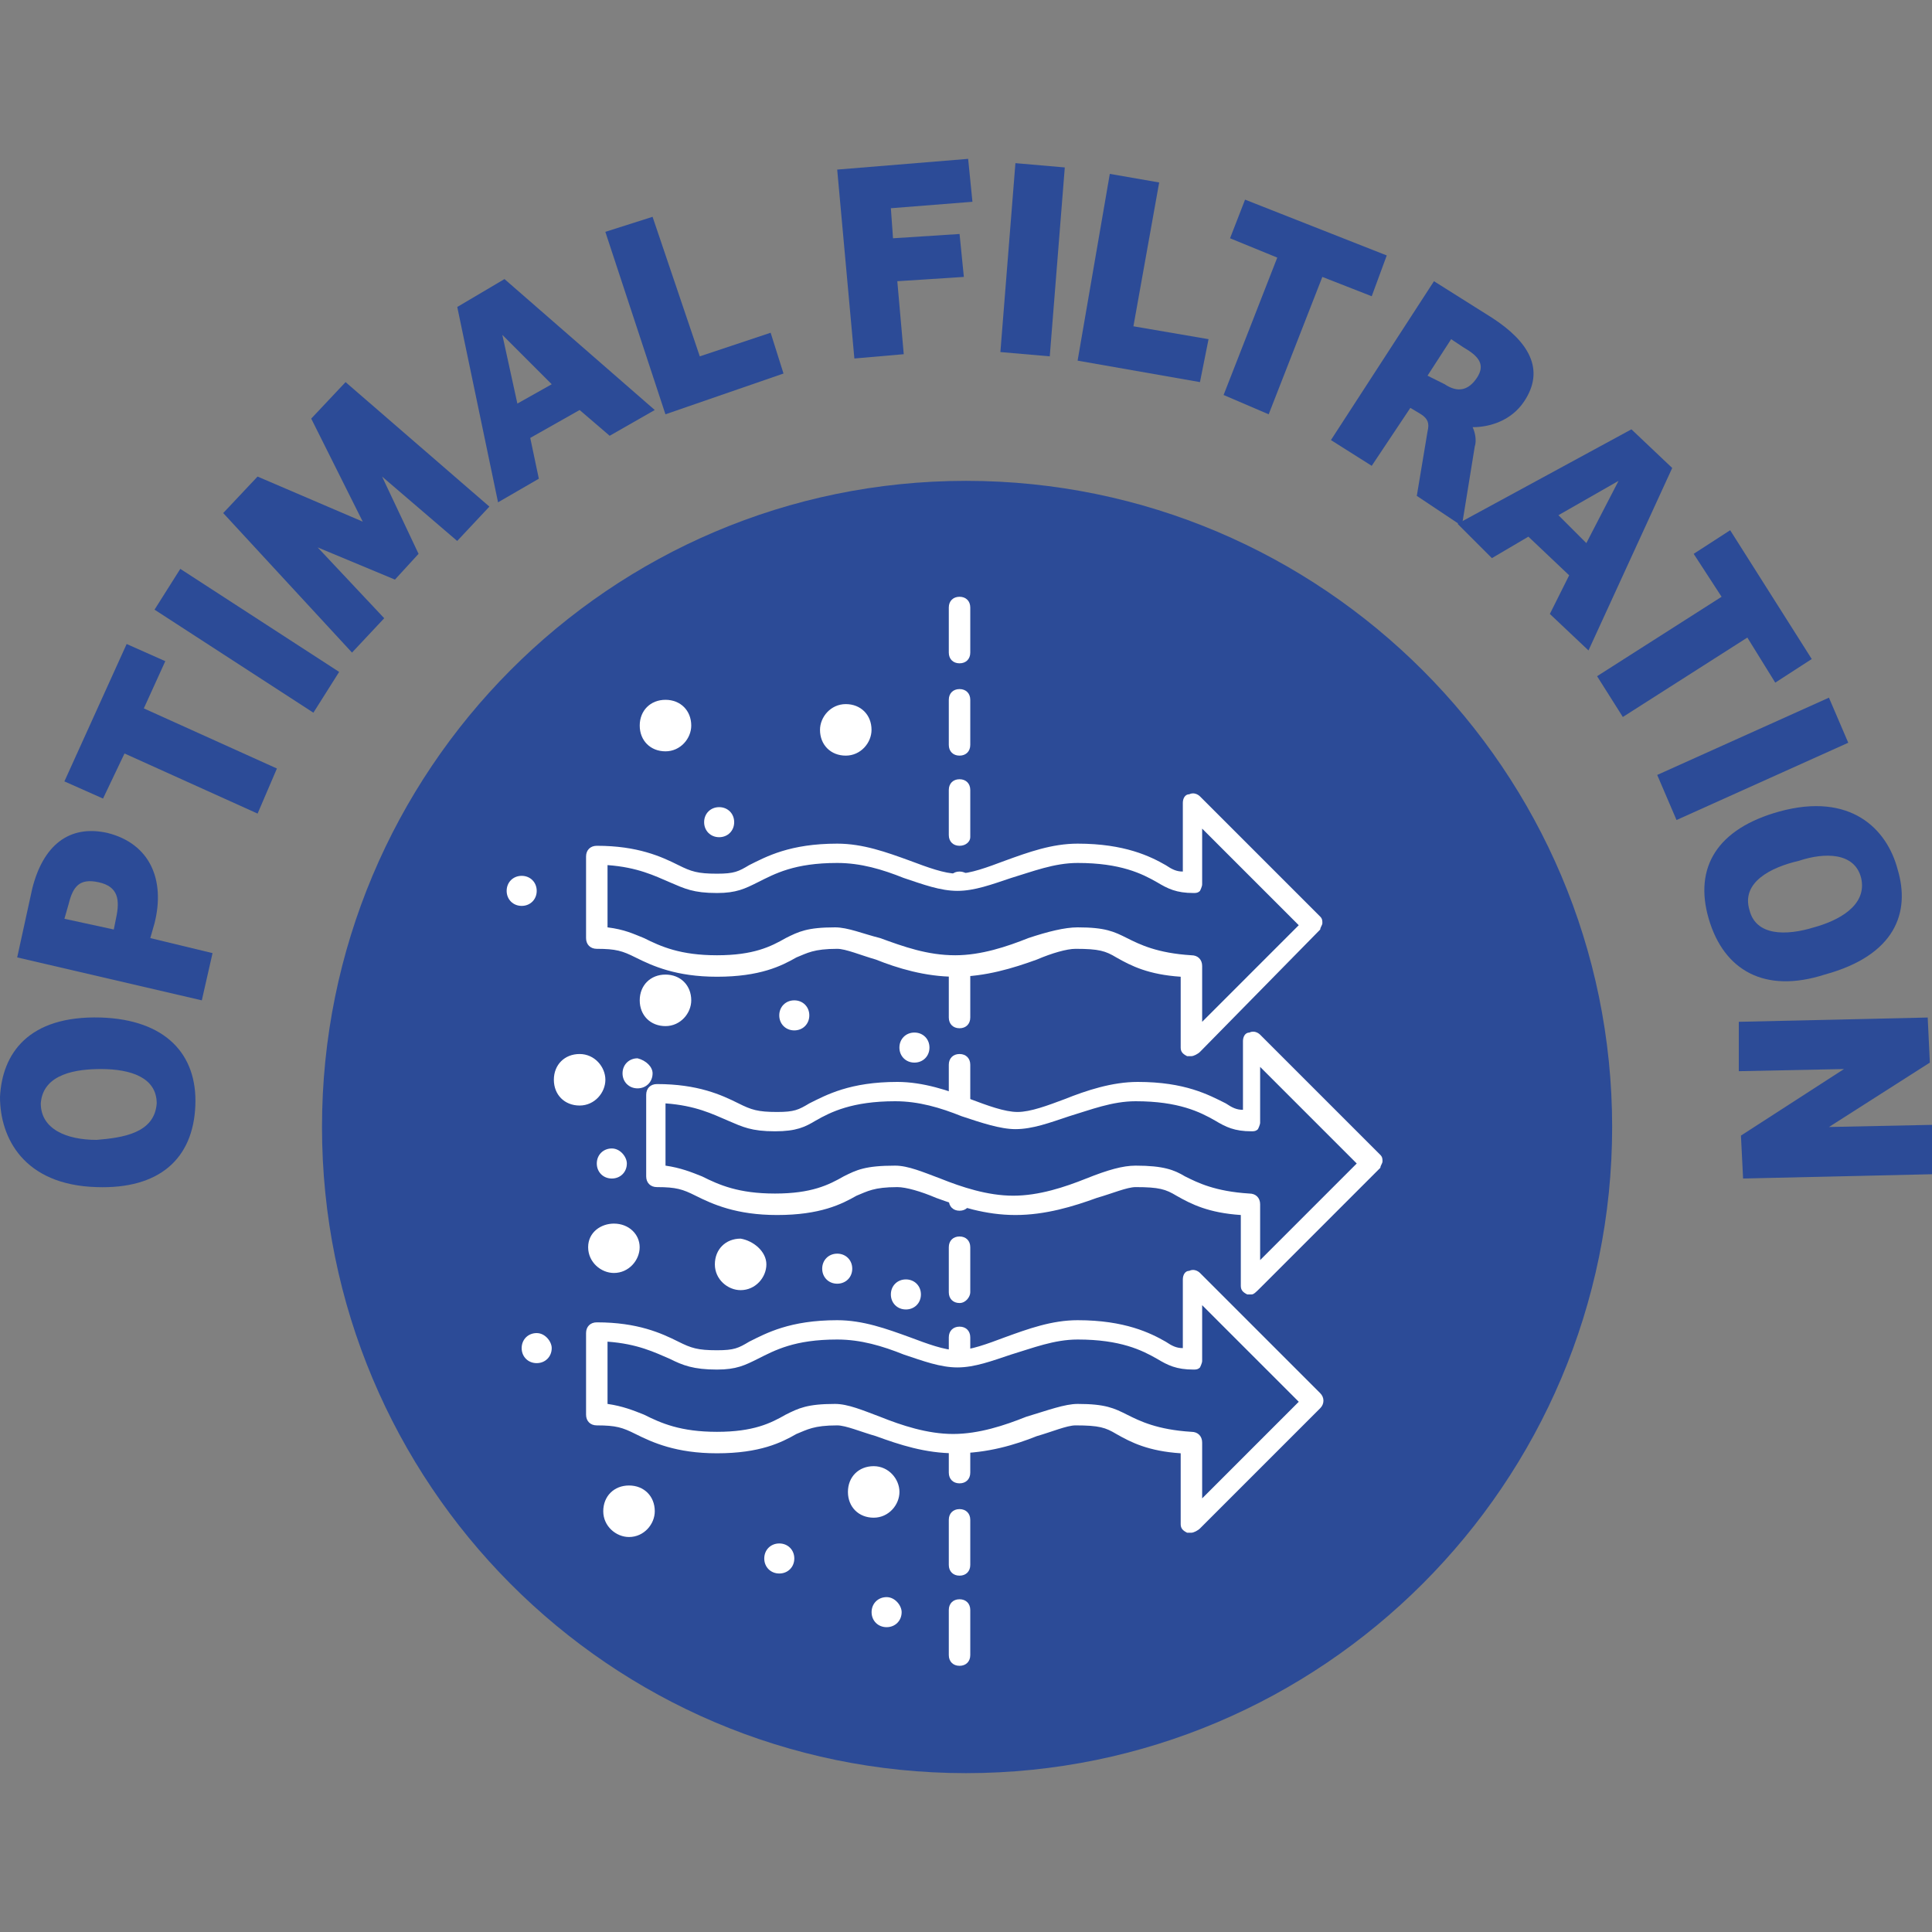 <svg width="90" height="90" viewBox="0 0 90 90" fill="none" xmlns="http://www.w3.org/2000/svg">
<rect x="0" y="0" width="90" height="90" fill="#808080" stroke="none"/>
<path d="M75.1 52.5C75.1 69.1 61.6 82.6 45 82.6C28.4 82.6 15 69.1 15 52.5C15 35.9 28.4 22.4 45 22.4C61.6 22.4 75.1 35.9 75.1 52.5Z" fill="#2C4B97"/>
<path d="M32.201 46.6C32.201 47.2 31.701 47.8 31.001 47.8C30.301 47.8 29.801 47.3 29.801 46.6C29.801 45.9 30.301 45.4 31.001 45.4C31.701 45.4 32.201 45.9 32.201 46.6Z" fill="white"/>
<path d="M28.201 50.3C28.201 50.9 27.701 51.5 27.001 51.5C26.301 51.5 25.801 51 25.801 50.3C25.801 49.6 26.301 49.1 27.001 49.1C27.701 49.1 28.201 49.7 28.201 50.3Z" fill="white"/>
<path d="M40.599 34C40.599 34.6 40.099 35.2 39.399 35.2C38.699 35.2 38.199 34.7 38.199 34C38.199 33.4 38.699 32.8 39.399 32.8C40.099 32.8 40.599 33.3 40.599 34Z" fill="white"/>
<path d="M32.201 33.8C32.201 34.4 31.701 35 31.001 35C30.301 35 29.801 34.5 29.801 33.8C29.801 33.1 30.301 32.6 31.001 32.6C31.701 32.6 32.201 33.1 32.201 33.8Z" fill="white"/>
<path d="M29.798 58.1C29.798 58.7 29.298 59.3 28.598 59.3C27.998 59.3 27.398 58.8 27.398 58.1C27.398 57.4 27.998 57 28.598 57C29.298 57 29.798 57.5 29.798 58.1Z" fill="white"/>
<path d="M35.701 58.9C35.701 59.5 35.201 60.1 34.501 60.1C33.901 60.1 33.301 59.6 33.301 58.9C33.301 58.2 33.801 57.7 34.501 57.7C35.101 57.8 35.701 58.3 35.701 58.9Z" fill="white"/>
<path d="M30.502 70.4C30.502 71 30.002 71.6 29.302 71.6C28.702 71.6 28.102 71.1 28.102 70.4C28.102 69.7 28.602 69.2 29.302 69.2C30.002 69.2 30.502 69.7 30.502 70.4Z" fill="white"/>
<path d="M41.9 69.5C41.9 70.1 41.4 70.7 40.7 70.7C40 70.7 39.5 70.2 39.5 69.5C39.5 68.8 40 68.3 40.7 68.3C41.4 68.3 41.9 68.9 41.9 69.5Z" fill="white"/>
<path d="M34.201 38.3C34.201 38.7 33.901 39 33.501 39C33.101 39 32.801 38.7 32.801 38.3C32.801 37.9 33.101 37.6 33.501 37.6C33.901 37.6 34.201 37.9 34.201 38.3Z" fill="white"/>
<path d="M30.4 50C30.4 50.4 30.1 50.7 29.7 50.7C29.3 50.7 29 50.4 29 50C29 49.6 29.3 49.3 29.7 49.3C30.1 49.4 30.4 49.7 30.4 50Z" fill="white"/>
<path d="M29.201 54.2C29.201 54.6 28.901 54.9 28.501 54.9C28.101 54.9 27.801 54.6 27.801 54.2C27.801 53.8 28.101 53.5 28.501 53.5C28.901 53.5 29.201 53.9 29.201 54.2Z" fill="white"/>
<path d="M43.298 48.8C43.298 49.2 42.998 49.5 42.598 49.5C42.198 49.5 41.898 49.2 41.898 48.8C41.898 48.4 42.198 48.1 42.598 48.1C42.998 48.1 43.298 48.4 43.298 48.8Z" fill="white"/>
<path d="M39.701 59.1C39.701 59.5 39.401 59.8 39.001 59.8C38.601 59.8 38.301 59.5 38.301 59.1C38.301 58.7 38.601 58.4 39.001 58.4C39.401 58.4 39.701 58.7 39.701 59.1Z" fill="white"/>
<path d="M25.701 62.8C25.701 63.2 25.401 63.5 25.001 63.5C24.601 63.5 24.301 63.2 24.301 62.8C24.301 62.4 24.601 62.1 25.001 62.1C25.401 62.1 25.701 62.5 25.701 62.8Z" fill="white"/>
<path d="M42.9 60.3C42.9 60.7 42.6 61 42.2 61C41.8 61 41.5 60.7 41.5 60.3C41.5 59.9 41.8 59.6 42.2 59.6C42.6 59.6 42.9 59.9 42.9 60.3Z" fill="white"/>
<path d="M37.002 72.6C37.002 73 36.702 73.3 36.302 73.3C35.902 73.3 35.602 73 35.602 72.6C35.602 72.2 35.902 71.9 36.302 71.9C36.702 71.9 37.002 72.2 37.002 72.6Z" fill="white"/>
<path d="M42.002 75.1C42.002 75.5 41.702 75.8 41.302 75.8C40.902 75.8 40.602 75.5 40.602 75.1C40.602 74.7 40.902 74.4 41.302 74.4C41.702 74.4 42.002 74.8 42.002 75.1Z" fill="white"/>
<path d="M25.002 41.5C25.002 41.9 24.702 42.2 24.302 42.2C23.902 42.2 23.602 41.9 23.602 41.5C23.602 41.1 23.902 40.8 24.302 40.8C24.702 40.8 25.002 41.1 25.002 41.5Z" fill="white"/>
<path d="M37.701 47.3C37.701 47.7 37.401 48 37.001 48C36.601 48 36.301 47.7 36.301 47.3C36.301 46.9 36.601 46.6 37.001 46.6C37.401 46.6 37.701 46.9 37.701 47.3Z" fill="white"/>
<path d="M44.699 77.6C44.399 77.6 44.199 77.4 44.199 77.1V75C44.199 74.7 44.399 74.5 44.699 74.5C44.999 74.5 45.199 74.7 45.199 75V77.1C45.199 77.4 44.999 77.6 44.699 77.6ZM44.699 73.4C44.399 73.4 44.199 73.2 44.199 72.9V70.8C44.199 70.5 44.399 70.3 44.699 70.3C44.999 70.3 45.199 70.5 45.199 70.8V72.9C45.199 73.2 44.999 73.4 44.699 73.4ZM44.699 69.1C44.399 69.1 44.199 68.9 44.199 68.6V66.5C44.199 66.2 44.399 66 44.699 66C44.999 66 45.199 66.2 45.199 66.5V68.6C45.199 68.9 44.999 69.1 44.699 69.1ZM44.699 64.9C44.399 64.9 44.199 64.7 44.199 64.4V62.3C44.199 62 44.399 61.8 44.699 61.8C44.999 61.8 45.199 62 45.199 62.3V64.4C45.199 64.7 44.999 64.9 44.699 64.9ZM44.699 60.7C44.399 60.7 44.199 60.5 44.199 60.2V58.1C44.199 57.8 44.399 57.6 44.699 57.6C44.999 57.6 45.199 57.8 45.199 58.1V60.2C45.199 60.4 44.999 60.7 44.699 60.7ZM44.699 56.4C44.399 56.4 44.199 56.2 44.199 55.9V53.8C44.199 53.5 44.399 53.3 44.699 53.3C44.999 53.3 45.199 53.5 45.199 53.8V55.9C45.199 56.2 44.999 56.4 44.699 56.4ZM44.699 52.2C44.399 52.2 44.199 52 44.199 51.7V49.6C44.199 49.3 44.399 49.1 44.699 49.1C44.999 49.1 45.199 49.3 45.199 49.6V51.7C45.199 52 44.999 52.2 44.699 52.2ZM44.699 47.9C44.399 47.9 44.199 47.7 44.199 47.4V45.3C44.199 45 44.399 44.8 44.699 44.8C44.999 44.8 45.199 45 45.199 45.3V47.4C45.199 47.7 44.999 47.9 44.699 47.9ZM44.699 43.7C44.399 43.7 44.199 43.5 44.199 43.2V41.1C44.199 40.8 44.399 40.6 44.699 40.6C44.999 40.6 45.199 40.8 45.199 41.1V43.2C45.199 43.5 44.999 43.7 44.699 43.7ZM44.699 39.4C44.399 39.4 44.199 39.2 44.199 38.9V36.8C44.199 36.5 44.399 36.3 44.699 36.3C44.999 36.3 45.199 36.5 45.199 36.8V39C45.199 39.2 44.999 39.4 44.699 39.4ZM44.699 35.2C44.399 35.2 44.199 35 44.199 34.7V32.6C44.199 32.3 44.399 32.1 44.699 32.1C44.999 32.1 45.199 32.3 45.199 32.6V34.7C45.199 35 44.999 35.2 44.699 35.2ZM44.699 30.9C44.399 30.9 44.199 30.7 44.199 30.4V28.3C44.199 28 44.399 27.8 44.699 27.8C44.999 27.8 45.199 28 45.199 28.3V30.4C45.199 30.7 44.999 30.9 44.699 30.9Z" fill="white"/>
<path d="M61.2 65.3L55.6 59.7V63.5C54.9 63.5 54.6 63.3 54.1 63.1C53.4 62.7 52.3 62.2 50.2 62.2C49 62.2 48 62.6 47 62.9C46.1 63.2 45.3 63.5 44.7 63.5C44 63.5 43.2 63.2 42.4 62.9C41.4 62.5 40.3 62.2 39.2 62.2C37.1 62.2 36.1 62.7 35.3 63.1C34.8 63.4 34.5 63.5 33.6 63.5C32.6 63.5 32.2 63.3 31.6 63C30.8 62.6 29.8 62.2 28 62.2V66C29 66 29.4 66.2 30 66.5C30.8 66.9 31.8 67.3 33.6 67.3C35.4 67.3 36.3 66.8 37 66.5C37.6 66.2 37.9 66 39.1 66C39.6 66 40.3 66.3 41.1 66.5C42.2 66.9 43.4 67.3 44.7 67.3C46 67.3 47.2 66.9 48.3 66.5C49.1 66.2 49.8 66 50.3 66C51.5 66 51.9 66.2 52.4 66.5C53.1 66.9 54 67.3 55.6 67.3V71L61.2 65.3Z" fill="#284A97"/>
<path d="M55.501 71.4C55.401 71.4 55.401 71.4 55.301 71.4C55.101 71.3 55.001 71.2 55.001 71V67.7C53.501 67.6 52.701 67.2 52.001 66.8C51.501 66.5 51.201 66.4 50.101 66.4C49.701 66.4 49.001 66.7 48.301 66.9C47.301 67.3 46.001 67.7 44.501 67.7C43.101 67.7 41.901 67.3 40.801 66.9C40.101 66.7 39.401 66.4 39.001 66.4C37.901 66.4 37.601 66.6 37.101 66.8C36.401 67.2 35.401 67.7 33.401 67.7C31.501 67.7 30.401 67.2 29.601 66.8C29.001 66.5 28.701 66.4 27.801 66.4C27.501 66.4 27.301 66.2 27.301 65.9V62.1C27.301 61.8 27.501 61.6 27.801 61.6C29.701 61.6 30.801 62.1 31.601 62.5C32.201 62.8 32.501 62.9 33.401 62.9C34.201 62.9 34.401 62.8 34.901 62.5C35.701 62.1 36.801 61.5 39.001 61.5C40.201 61.5 41.301 61.9 42.401 62.3C43.201 62.6 44.001 62.9 44.601 62.9C45.201 62.9 46.001 62.6 46.801 62.3C47.901 61.9 49.001 61.5 50.201 61.5C52.401 61.5 53.601 62.1 54.301 62.5C54.601 62.7 54.801 62.8 55.101 62.8V59.6C55.101 59.4 55.201 59.2 55.401 59.2C55.601 59.1 55.801 59.2 55.901 59.3L61.501 64.9C61.701 65.1 61.701 65.4 61.501 65.6L55.901 71.2C55.801 71.3 55.601 71.4 55.501 71.4ZM50.201 65.4C51.501 65.4 51.901 65.6 52.501 65.9C53.101 66.2 53.901 66.6 55.501 66.7C55.801 66.7 56.001 66.9 56.001 67.2V69.8L60.501 65.3L56.001 60.8V63.4C56.001 63.5 55.901 63.7 55.901 63.7C55.801 63.8 55.701 63.8 55.601 63.8C54.801 63.8 54.401 63.6 53.901 63.3C53.201 62.9 52.201 62.4 50.201 62.4C49.101 62.4 48.101 62.8 47.101 63.1C46.201 63.4 45.401 63.7 44.601 63.7C43.801 63.7 43.001 63.4 42.101 63.1C41.101 62.7 40.101 62.4 39.001 62.4C37.001 62.4 36.101 62.9 35.301 63.3C34.701 63.6 34.301 63.8 33.401 63.8C32.301 63.8 31.801 63.6 31.201 63.3C30.501 63 29.701 62.6 28.301 62.5V65.4C29.001 65.5 29.501 65.7 30.001 65.9C30.801 66.3 31.701 66.7 33.401 66.7C35.101 66.7 35.901 66.3 36.601 65.9C37.201 65.6 37.601 65.4 38.901 65.4C39.501 65.4 40.201 65.7 41.001 66C42.001 66.4 43.201 66.8 44.401 66.8C45.601 66.8 46.801 66.4 47.801 66C48.801 65.7 49.601 65.4 50.201 65.4Z" fill="white"/>
<path d="M63.899 54.2L58.299 48.6V52.4C57.599 52.4 57.299 52.2 56.799 52C56.099 51.6 54.999 51.1 52.899 51.1C51.699 51.1 50.699 51.5 49.699 51.8C48.799 52.1 47.999 52.4 47.399 52.4C46.699 52.4 45.899 52.1 45.099 51.8C44.099 51.4 42.999 51.1 41.899 51.1C39.799 51.1 38.799 51.6 37.999 52C37.499 52.3 37.199 52.4 36.299 52.4C35.299 52.4 34.899 52.2 34.299 51.9C33.499 51.5 32.499 51.1 30.699 51.1V54.9C31.699 54.9 32.099 55.1 32.699 55.4C33.499 55.8 34.499 56.2 36.299 56.2C38.099 56.2 38.999 55.7 39.699 55.4C40.299 55.1 40.599 54.9 41.799 54.9C42.299 54.9 42.999 55.2 43.799 55.4C44.899 55.8 46.099 56.2 47.399 56.2C48.699 56.2 49.899 55.8 50.999 55.4C51.799 55.1 52.499 54.9 52.999 54.9C54.199 54.9 54.599 55.1 55.099 55.4C55.799 55.8 56.699 56.2 58.299 56.2V59.9L63.899 54.2Z" fill="#284A97"/>
<path d="M58.302 60.3C58.202 60.3 58.202 60.3 58.102 60.3C57.902 60.2 57.802 60.1 57.802 59.9V56.6C56.302 56.5 55.502 56.1 54.802 55.7C54.302 55.4 54.002 55.3 52.902 55.3C52.502 55.3 51.802 55.6 51.102 55.8C50.002 56.2 48.702 56.6 47.302 56.6C45.902 56.6 44.702 56.2 43.602 55.8C42.902 55.5 42.202 55.3 41.802 55.3C40.702 55.3 40.402 55.5 39.902 55.7C39.202 56.1 38.202 56.6 36.202 56.6C34.302 56.6 33.202 56.1 32.402 55.7C31.802 55.4 31.502 55.3 30.602 55.3C30.302 55.3 30.102 55.1 30.102 54.8V51C30.102 50.7 30.302 50.5 30.602 50.5C32.502 50.5 33.602 51 34.402 51.4C35.002 51.7 35.302 51.8 36.202 51.8C37.002 51.8 37.202 51.7 37.702 51.4C38.502 51 39.602 50.4 41.802 50.4C43.002 50.4 44.202 50.8 45.202 51.2C46.002 51.5 46.802 51.8 47.402 51.8C48.002 51.8 48.802 51.5 49.602 51.2C50.602 50.8 51.802 50.4 53.002 50.4C55.202 50.4 56.302 51 57.102 51.4C57.402 51.6 57.602 51.7 57.902 51.7V48.5C57.902 48.3 58.002 48.1 58.202 48.1C58.402 48 58.602 48.1 58.702 48.2L64.302 53.8C64.402 53.9 64.402 54 64.402 54.1C64.402 54.2 64.302 54.3 64.302 54.4L58.702 60C58.502 60.2 58.402 60.3 58.302 60.3ZM52.902 54.3C54.202 54.3 54.702 54.5 55.202 54.8C55.802 55.1 56.602 55.5 58.202 55.6C58.502 55.6 58.702 55.8 58.702 56.1V58.7L63.202 54.2L58.702 49.7V52.3C58.702 52.4 58.602 52.6 58.602 52.6C58.502 52.7 58.402 52.7 58.302 52.7C57.502 52.7 57.102 52.5 56.602 52.2C55.902 51.8 54.902 51.3 52.902 51.3C51.802 51.3 50.802 51.7 49.802 52C48.902 52.3 48.102 52.6 47.302 52.6C46.602 52.6 45.702 52.3 44.802 52C43.802 51.6 42.802 51.3 41.702 51.3C39.702 51.3 38.702 51.8 38.002 52.2C37.502 52.5 37.102 52.7 36.102 52.7C35.002 52.7 34.602 52.5 33.902 52.2C33.202 51.9 32.402 51.5 31.002 51.4V54.3C31.702 54.4 32.202 54.6 32.702 54.8C33.502 55.2 34.402 55.6 36.102 55.6C37.802 55.6 38.602 55.2 39.302 54.8C39.902 54.5 40.302 54.3 41.702 54.3C42.302 54.3 43.002 54.6 43.802 54.9C44.802 55.3 46.002 55.7 47.202 55.7C48.402 55.7 49.602 55.3 50.602 54.9C51.602 54.5 52.302 54.3 52.902 54.3Z" fill="white"/>
<path d="M61.2 43L55.6 37.4V41.2C54.9 41.2 54.6 41 54.1 40.8C53.4 40.4 52.3 39.9 50.2 39.9C49 39.9 48 40.3 47 40.6C46.1 40.9 45.3 41.2 44.7 41.2C44 41.2 43.2 40.9 42.4 40.6C41.4 40.2 40.3 39.9 39.2 39.9C37.1 39.9 36.1 40.4 35.3 40.8C34.8 41.1 34.5 41.2 33.6 41.2C32.6 41.2 32.2 41 31.6 40.7C30.8 40.3 29.8 39.9 28 39.9V43.7C29 43.7 29.4 43.9 30 44.2C30.8 44.6 31.8 45 33.6 45C35.4 45 36.3 44.5 37 44.2C37.6 43.9 37.9 43.7 39.1 43.7C39.6 43.7 40.3 44 41.1 44.2C42.2 44.6 43.4 45 44.7 45C46 45 47.2 44.6 48.3 44.2C49.1 43.9 49.8 43.7 50.3 43.7C51.5 43.7 51.9 43.9 52.4 44.2C53.1 44.6 54 45 55.6 45V48.7L61.2 43Z" fill="#284A97"/>
<path d="M55.501 49.2C55.401 49.2 55.401 49.2 55.301 49.2C55.101 49.1 55.001 49 55.001 48.8V45.5C53.501 45.4 52.701 45 52.001 44.6C51.501 44.3 51.201 44.2 50.101 44.2C49.701 44.2 49.001 44.4 48.301 44.7C47.201 45.1 45.901 45.5 44.501 45.5C43.101 45.5 41.801 45.1 40.801 44.7C40.101 44.5 39.401 44.2 39.001 44.2C37.901 44.2 37.601 44.4 37.101 44.6C36.401 45 35.401 45.5 33.401 45.5C31.501 45.5 30.401 45 29.601 44.6C29.001 44.3 28.701 44.2 27.801 44.2C27.501 44.2 27.301 44 27.301 43.7V39.9C27.301 39.6 27.501 39.4 27.801 39.4C29.701 39.4 30.801 39.9 31.601 40.3C32.201 40.6 32.501 40.7 33.401 40.7C34.201 40.7 34.401 40.6 34.901 40.3C35.701 39.9 36.801 39.3 39.001 39.3C40.201 39.3 41.301 39.7 42.401 40.1C43.201 40.4 44.001 40.7 44.601 40.7C45.201 40.7 46.001 40.4 46.801 40.1C47.901 39.7 49.001 39.3 50.201 39.3C52.401 39.3 53.601 39.9 54.301 40.3C54.601 40.5 54.801 40.6 55.101 40.6V37.4C55.101 37.2 55.201 37 55.401 37C55.601 36.9 55.801 37 55.901 37.1L61.501 42.7C61.601 42.8 61.601 42.9 61.601 43C61.601 43.1 61.501 43.2 61.501 43.3L55.901 49C55.801 49.1 55.601 49.2 55.501 49.2ZM50.201 43.2C51.501 43.2 51.901 43.4 52.501 43.7C53.101 44 53.901 44.4 55.501 44.5C55.801 44.5 56.001 44.7 56.001 45V47.6L60.501 43.1L56.001 38.6V41.2C56.001 41.3 55.901 41.5 55.901 41.5C55.801 41.6 55.701 41.6 55.601 41.6C54.801 41.6 54.401 41.4 53.901 41.1C53.201 40.7 52.201 40.2 50.201 40.2C49.101 40.2 48.101 40.6 47.101 40.9C46.201 41.2 45.401 41.5 44.601 41.5C43.801 41.5 43.001 41.2 42.101 40.9C41.101 40.5 40.101 40.2 39.001 40.2C37.001 40.2 36.101 40.7 35.301 41.1C34.701 41.4 34.301 41.6 33.401 41.6C32.301 41.6 31.901 41.4 31.201 41.1C30.501 40.8 29.701 40.4 28.301 40.3V43.2C29.101 43.3 29.501 43.5 30.001 43.7C30.801 44.1 31.701 44.5 33.401 44.5C35.101 44.5 35.901 44.1 36.601 43.7C37.201 43.4 37.601 43.2 38.901 43.2C39.501 43.2 40.201 43.5 41.001 43.7C42.101 44.1 43.201 44.5 44.501 44.5C45.701 44.5 46.901 44.1 47.901 43.7C48.801 43.4 49.601 43.2 50.201 43.2Z" fill="white"/>
<path d="M9.1 51.5C9 54 7.4 55.4 4.5 55.3C1.1 55.2 0 53 0 51.1C0.1 49.1 1.3 47.3 4.7 47.4C7.7 47.5 9.2 49.1 9.1 51.5ZM7.3 51.4C7.3 50.2 6.1 49.8 4.7 49.8C3.6 49.8 2 50 1.9 51.4C1.9 52.6 3.1 53.1 4.5 53.1C5.7 53 7.2 52.8 7.3 51.4Z" fill="#2C4B97"/>
<path d="M9.901 44.4L9.401 46.6L0.801 44.6L1.501 41.4C2.001 39.4 3.201 38.4 5.001 38.8C7.001 39.3 7.701 41 7.201 43L7.001 43.7L9.901 44.4ZM5.401 42.8C5.601 41.9 5.501 41.3 4.601 41.1C3.701 40.9 3.401 41.3 3.201 42.1L3.001 42.8L5.301 43.3L5.401 42.8Z" fill="#2C4B97"/>
<path d="M5.9 30L7.7 30.8L6.7 33L12.9 35.8L12 37.9L5.8 35.1L4.8 37.2L3 36.4L5.9 30Z" fill="#2C4B97"/>
<path d="M14.599 33.2L7.199 28.4L8.399 26.5L15.799 31.3L14.599 33.2Z" fill="#2C4B97"/>
<path d="M14.498 19.5L16.098 17.8L22.798 23.6L21.298 25.2L17.798 22.2L19.498 25.8L18.398 27L14.798 25.5L17.898 28.8L16.398 30.4L10.398 23.9L11.998 22.2L16.898 24.3L14.498 19.5Z" fill="#2C4B97"/>
<path d="M23.201 23.4L21.301 14.3L23.501 13L30.501 19.1L28.401 20.3L27.001 19.1L24.701 20.4L25.101 22.3L23.201 23.4ZM24.101 18.8L25.701 17.9L23.401 15.6L24.101 18.8Z" fill="#2C4B97"/>
<path d="M28.199 10.8L30.399 10.1L32.599 16.6L35.899 15.5L36.499 17.4L30.999 19.3L28.199 10.8Z" fill="#2C4B97"/>
<path d="M45.1 7.4L45.3 9.4L41.5 9.7L41.6 11.1L44.7 10.9L44.9 12.9L41.8 13.1L42.1 16.5L39.8 16.7L39 7.9L45.1 7.4Z" fill="#2C4B97"/>
<path d="M46.602 16.4L47.302 7.6L49.602 7.8L48.902 16.6L46.602 16.4Z" fill="#2C4B97"/>
<path d="M51.699 8.1L53.999 8.5L52.799 15.2L56.299 15.8L55.899 17.8L50.199 16.8L51.699 8.1Z" fill="#2C4B97"/>
<path d="M64.6 11.9L63.9 13.8L61.6 12.9L59.1 19.3L57 18.4L59.5 12L57.3 11.1L58 9.3L64.6 11.9Z" fill="#2C4B97"/>
<path d="M63.9 21.7L62 20.5L66.8 13.1L69.5 14.8C71.2 15.9 72 17.2 71 18.7C70.4 19.6 69.4 19.9 68.6 19.9C68.7 20.1 68.8 20.5 68.7 20.8L68.1 24.5L66 23.1L66.5 20.1C66.6 19.7 66.5 19.5 66.2 19.3L65.7 19L63.9 21.7ZM67.3 17.9C67.9 18.3 68.4 18.2 68.8 17.6C69.2 17 68.9 16.6 68.2 16.2L67.6 15.8L66.5 17.5L67.3 17.9Z" fill="#2C4B97"/>
<path d="M67.898 24.4L75.998 20L77.898 21.8L73.998 30.3L72.198 28.6L73.098 26.8L71.198 25L69.498 26L67.898 24.4ZM72.598 24L73.898 25.3L75.398 22.4L72.598 24Z" fill="#2C4B97"/>
<path d="M84.398 30.7L82.698 31.8L81.398 29.7L75.598 33.4L74.398 31.5L80.198 27.8L78.898 25.8L80.598 24.7L84.398 30.7Z" fill="#2C4B97"/>
<path d="M77.199 36.1L85.199 32.5L86.099 34.6L78.099 38.2L77.199 36.1Z" fill="#2C4B97"/>
<path d="M79.599 42.8C78.899 40.4 79.999 38.6 82.899 37.8C86.199 36.9 87.899 38.6 88.399 40.5C88.999 42.5 88.299 44.5 84.999 45.4C82.199 46.3 80.299 45.2 79.599 42.8ZM81.499 42.4C81.799 43.6 83.199 43.6 84.499 43.2C85.599 42.9 86.999 42.2 86.699 40.9C86.399 39.7 84.999 39.7 83.799 40.1C82.499 40.4 81.099 41.1 81.499 42.4Z" fill="#2C4B97"/>
<path d="M90 54.7L81.2 54.9L81.1 52.9L85.9 49.8L81 49.9V47.6L89.8 47.4L89.9 49.5L85.2 52.5L90 52.4V54.7Z" fill="#2C4B97"/>
</svg>
